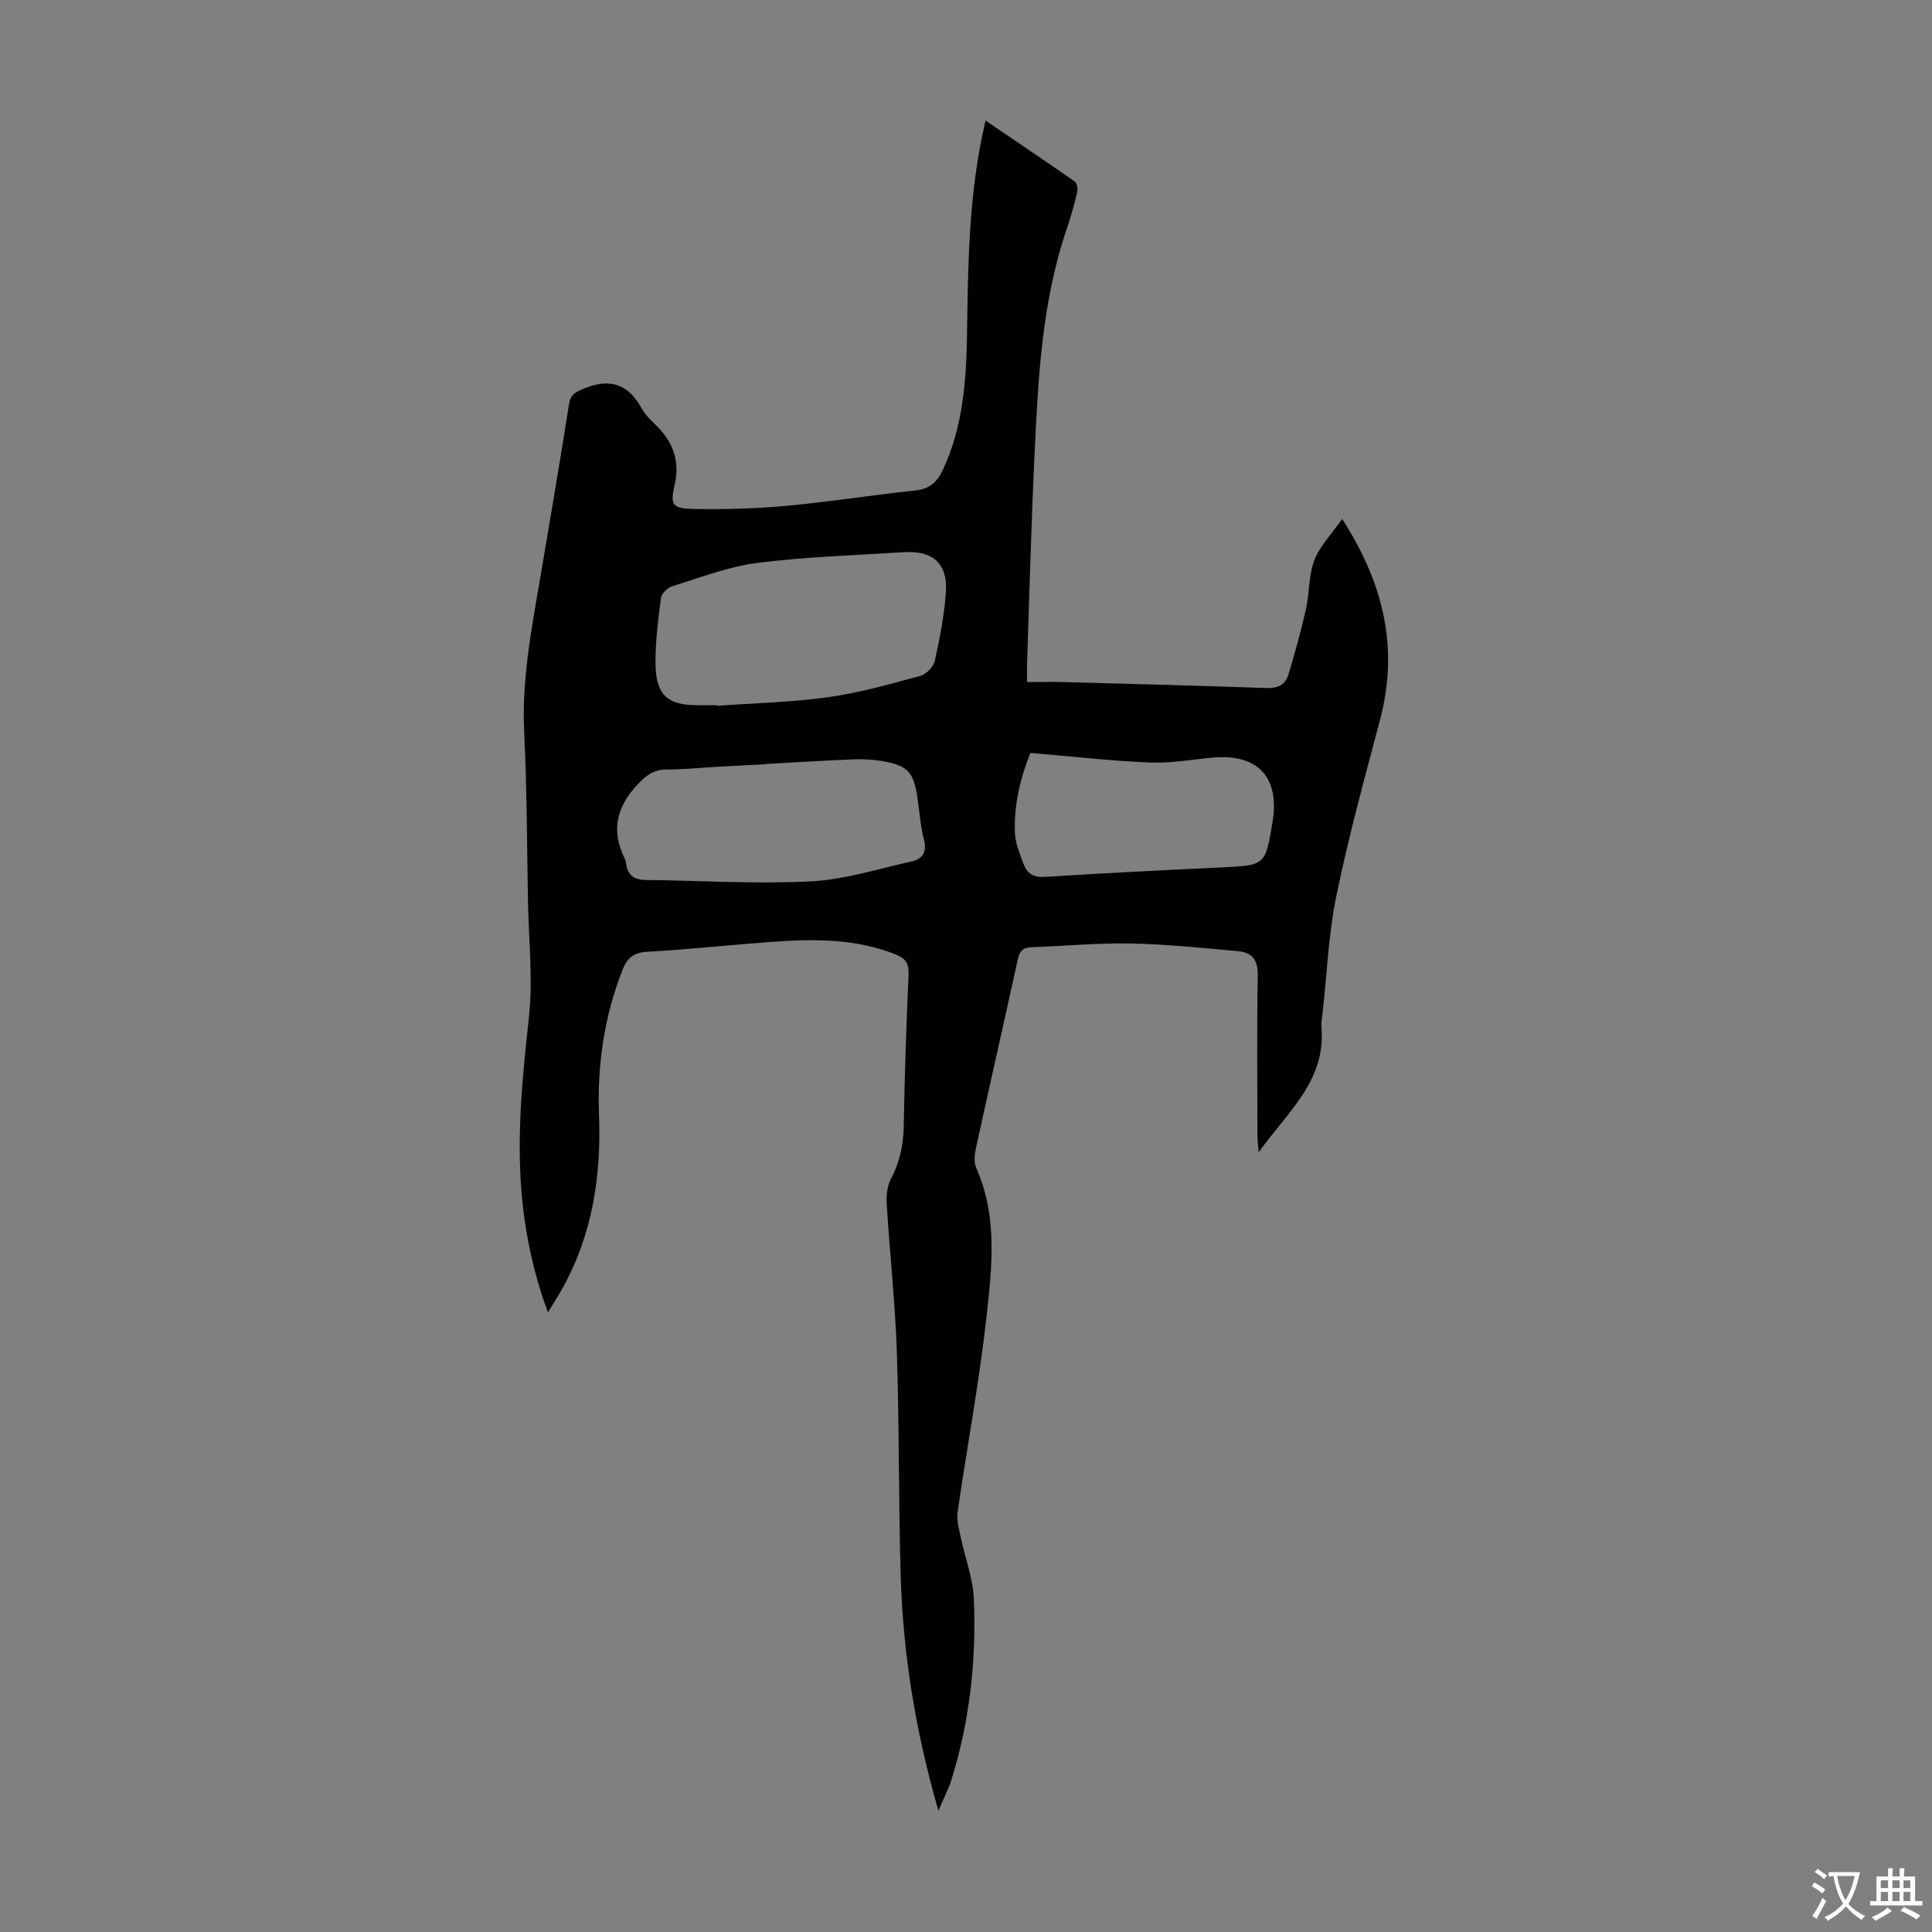 <svg enable-background="new 0 0 400 400" viewBox="0 0 400 400" xmlns="http://www.w3.org/2000/svg"><rect x="0" y="0" width="400" height="400" fill="#808080" stroke="none"/><path d="m194.29 374.88c-4.8-16.62-7.33-32.5-7.81-48.66-.46-15.44-.28-30.89-.8-46.33-.35-10.28-1.48-20.53-2.11-30.81-.1-1.69.16-3.62.93-5.09 1.83-3.47 2.54-7.03 2.61-10.93.18-10.41.53-20.81 1-31.21.1-2.28-.51-3.38-2.65-4.24-8.48-3.39-17.28-3.22-26.12-2.57-8.48.62-16.94 1.54-25.42 2.02-2.84.16-4.12 1.39-5.06 3.8-3.77 9.64-5.23 19.66-4.84 29.94.48 12.65-1.35 24.76-7.58 35.96-.86 1.55-1.84 3.04-3 4.96-3.11-8.45-4.8-16.74-5.49-25.21-.97-11.99.25-23.87 1.55-35.8.87-7.94-.04-16.09-.19-24.14-.22-11.64-.21-23.29-.78-34.91-.52-10.52 1.38-20.71 3.14-30.96 2.11-12.35 4.19-24.7 6.15-37.07.3-1.89 1.19-2.37 2.81-3.07 5.33-2.29 9.3-1.3 12.15 3.88.64 1.16 1.57 2.21 2.54 3.11 3.86 3.59 5.6 7.6 4.31 13.09-.94 4-.29 4.67 4.12 4.74 6.36.11 12.76-.07 19.1-.66 8.91-.82 17.76-2.23 26.65-3.17 2.96-.31 4.54-1.76 5.72-4.29 4.18-8.96 4.85-18.54 4.99-28.19.2-13.55.34-27.09 3.04-40.44.22-1.09.47-2.17.79-3.66 6.34 4.3 12.44 8.39 18.46 12.6.48.34.68 1.55.51 2.24-.58 2.5-1.27 4.99-2.1 7.42-5.26 15.35-5.99 31.36-6.74 47.33-.68 14.3-1.04 28.62-1.53 42.93-.03 1 0 2 0 3.72 2.56 0 5.07-.06 7.58.01 13.98.38 27.95.72 41.92 1.23 2.39.09 3.98-.65 4.63-2.82 1.32-4.46 2.59-8.95 3.61-13.49.75-3.36.54-7.02 1.75-10.17 1.12-2.92 3.53-5.35 5.75-8.53 8.69 13.52 11.73 26.85 7.85 41.55-3.2 12.1-6.52 24.19-9.04 36.44-1.64 7.96-1.95 16.19-2.86 24.3-.11 1-.33 2.02-.24 3.01.95 11.02-7.05 17.51-12.99 25.81-.12-1.52-.25-2.44-.26-3.36-.01-11.08-.14-22.17.07-33.25.06-3.16-1.19-4.75-4-5-7.44-.68-14.9-1.45-22.36-1.6-6.81-.14-13.62.55-20.44.76-1.78.05-2.5.77-2.87 2.46-2.87 13.1-5.85 26.18-8.71 39.29-.27 1.25-.42 2.81.07 3.92 4.51 10.12 3.28 20.72 2.12 31.09-1.5 13.43-4.01 26.75-5.95 40.13-.24 1.64.25 3.42.6 5.09.9 4.35 2.59 8.66 2.76 13.03.51 12.69-.85 25.25-4.67 37.44-.59 1.89-1.53 3.65-2.67 6.33zm-45.93-228.88c.01.04.01.09.02.13 7.69-.55 15.43-.72 23.04-1.78 6.47-.9 12.83-2.71 19.15-4.42 1.22-.33 2.71-1.91 2.98-3.15 1.03-4.67 1.96-9.42 2.29-14.18.41-5.87-2.69-8.65-8.6-8.28-10.14.64-20.34.94-30.4 2.22-5.99.76-11.8 3.03-17.63 4.82-.98.3-2.25 1.52-2.37 2.44-.59 4.65-1.21 9.35-1.11 14.02.14 6.13 2.62 8.19 8.6 8.18zm10.12 12.18v.06c-3.34.17-6.69.33-10.03.52-3.45.19-6.91.57-10.36.55-2.59-.01-4.12 1.07-5.91 2.93-4.53 4.71-5.75 9.68-2.81 15.58.15.29.21.64.25.97.3 2.42 1.7 3.37 4.09 3.4 11.37.13 22.77.86 34.1.29 7.02-.35 13.95-2.58 20.89-4.12 2.2-.49 3.27-1.85 2.61-4.45-.72-2.8-.93-5.72-1.34-8.59-.79-5.51-1.98-6.84-7.42-7.76-1.97-.33-4.01-.42-6.01-.34-6.02.25-12.04.63-18.06.96zm54.85-2.3c-1.89 4.75-3.49 10.54-3.19 16.64.1 2.16 1.02 4.31 1.79 6.39.72 1.93 2.05 2.79 4.38 2.64 12.16-.77 24.33-1.38 36.5-1.96 9.15-.44 9.15-.38 10.65-9.36 1.55-9.28-3.01-14.21-12.35-13.38-4.34.39-8.71 1.21-13.02 1.02-8.09-.33-16.15-1.26-24.76-1.99z" fill="#010100"/><g fill="#fcfbfa"><path d="m377.9 391.2c-.2.3-.4.5-.6.8-.7-.6-1.4-1-2.2-1.5.2-.3.4-.5.5-.8.6.4 1.4.8 2.3 1.5zm-1.8 6.1c-.2-.2-.5-.4-.9-.6.4-.6.8-1.2 1.2-1.9s.7-1.3.9-1.9c.3.3.5.5.8.7-.7 1.3-1.4 2.6-2 3.7zm2.2-9c-.3.3-.5.5-.6.8-.6-.6-1.3-1.1-2-1.5.3-.3.5-.5.6-.7.6.5 1.3.9 2 1.4zm.3.2v-.9h2 4.5c-.3 1.3-.6 2.5-1 3.6s-.9 2.1-1.4 3c.4.5 1 1 1.6 1.4s1.2.8 1.9 1.1c-.3.2-.5.4-.8.8-.4-.3-1-.7-1.6-1.2s-1.2-1.1-1.6-1.6c-.5.6-1.1 1.1-1.7 1.6s-1.4.9-2.1 1.4c-.1-.3-.3-.5-.7-.8.6-.2 1.2-.5 1.9-1s1.4-1.1 2-1.8c-.5-.8-.9-1.6-1.2-2.5s-.6-2-.8-3.2c-.4.1-.7.1-1 .1zm2.5 2.7c.3 1 .7 1.7 1 2.2.3-.5.6-1.1 1-2s.6-1.9.9-3h-3.2-.4c.1.9.3 1.8.7 2.8z"/><path d="m396.5 388.5v1.5 3.6h1.5v.9c-.4 0-1 0-1.7 0h-7.9c-.5 0-.9 0-1.2 0v-.9h1.3v-3.5c0-.7 0-1.2 0-1.6h2.4c0-.8 0-1.4 0-1.7h1c0 .3-.1.8-.1 1.7h1.5c0-.8 0-1.4 0-1.7h1c0 .3-.1.9-.1 1.7zm-8.2 9.2c-.2-.3-.5-.5-.8-.8.8-.3 1.4-.6 1.9-.9s1-.7 1.4-1.1c.3.3.6.5.9.8-1.6 1-2.8 1.6-3.4 2zm2.6-6.8v-1.6h-1.5v1.6zm0 2.7v-1.9h-1.5v1.9zm2.4-2.7v-1.6h-1.5v1.6zm0 2.7v-1.9h-1.5v1.9zm.2 2 .7-.8c.4.2.9.5 1.6.8s1.3.7 1.8 1c-.3.3-.5.5-.8.8-.4-.3-1.5-1-3.3-1.8zm2-4.7v-1.6h-1.4v1.6zm0 2.7v-1.9h-1.4v1.9z"/></g></svg>